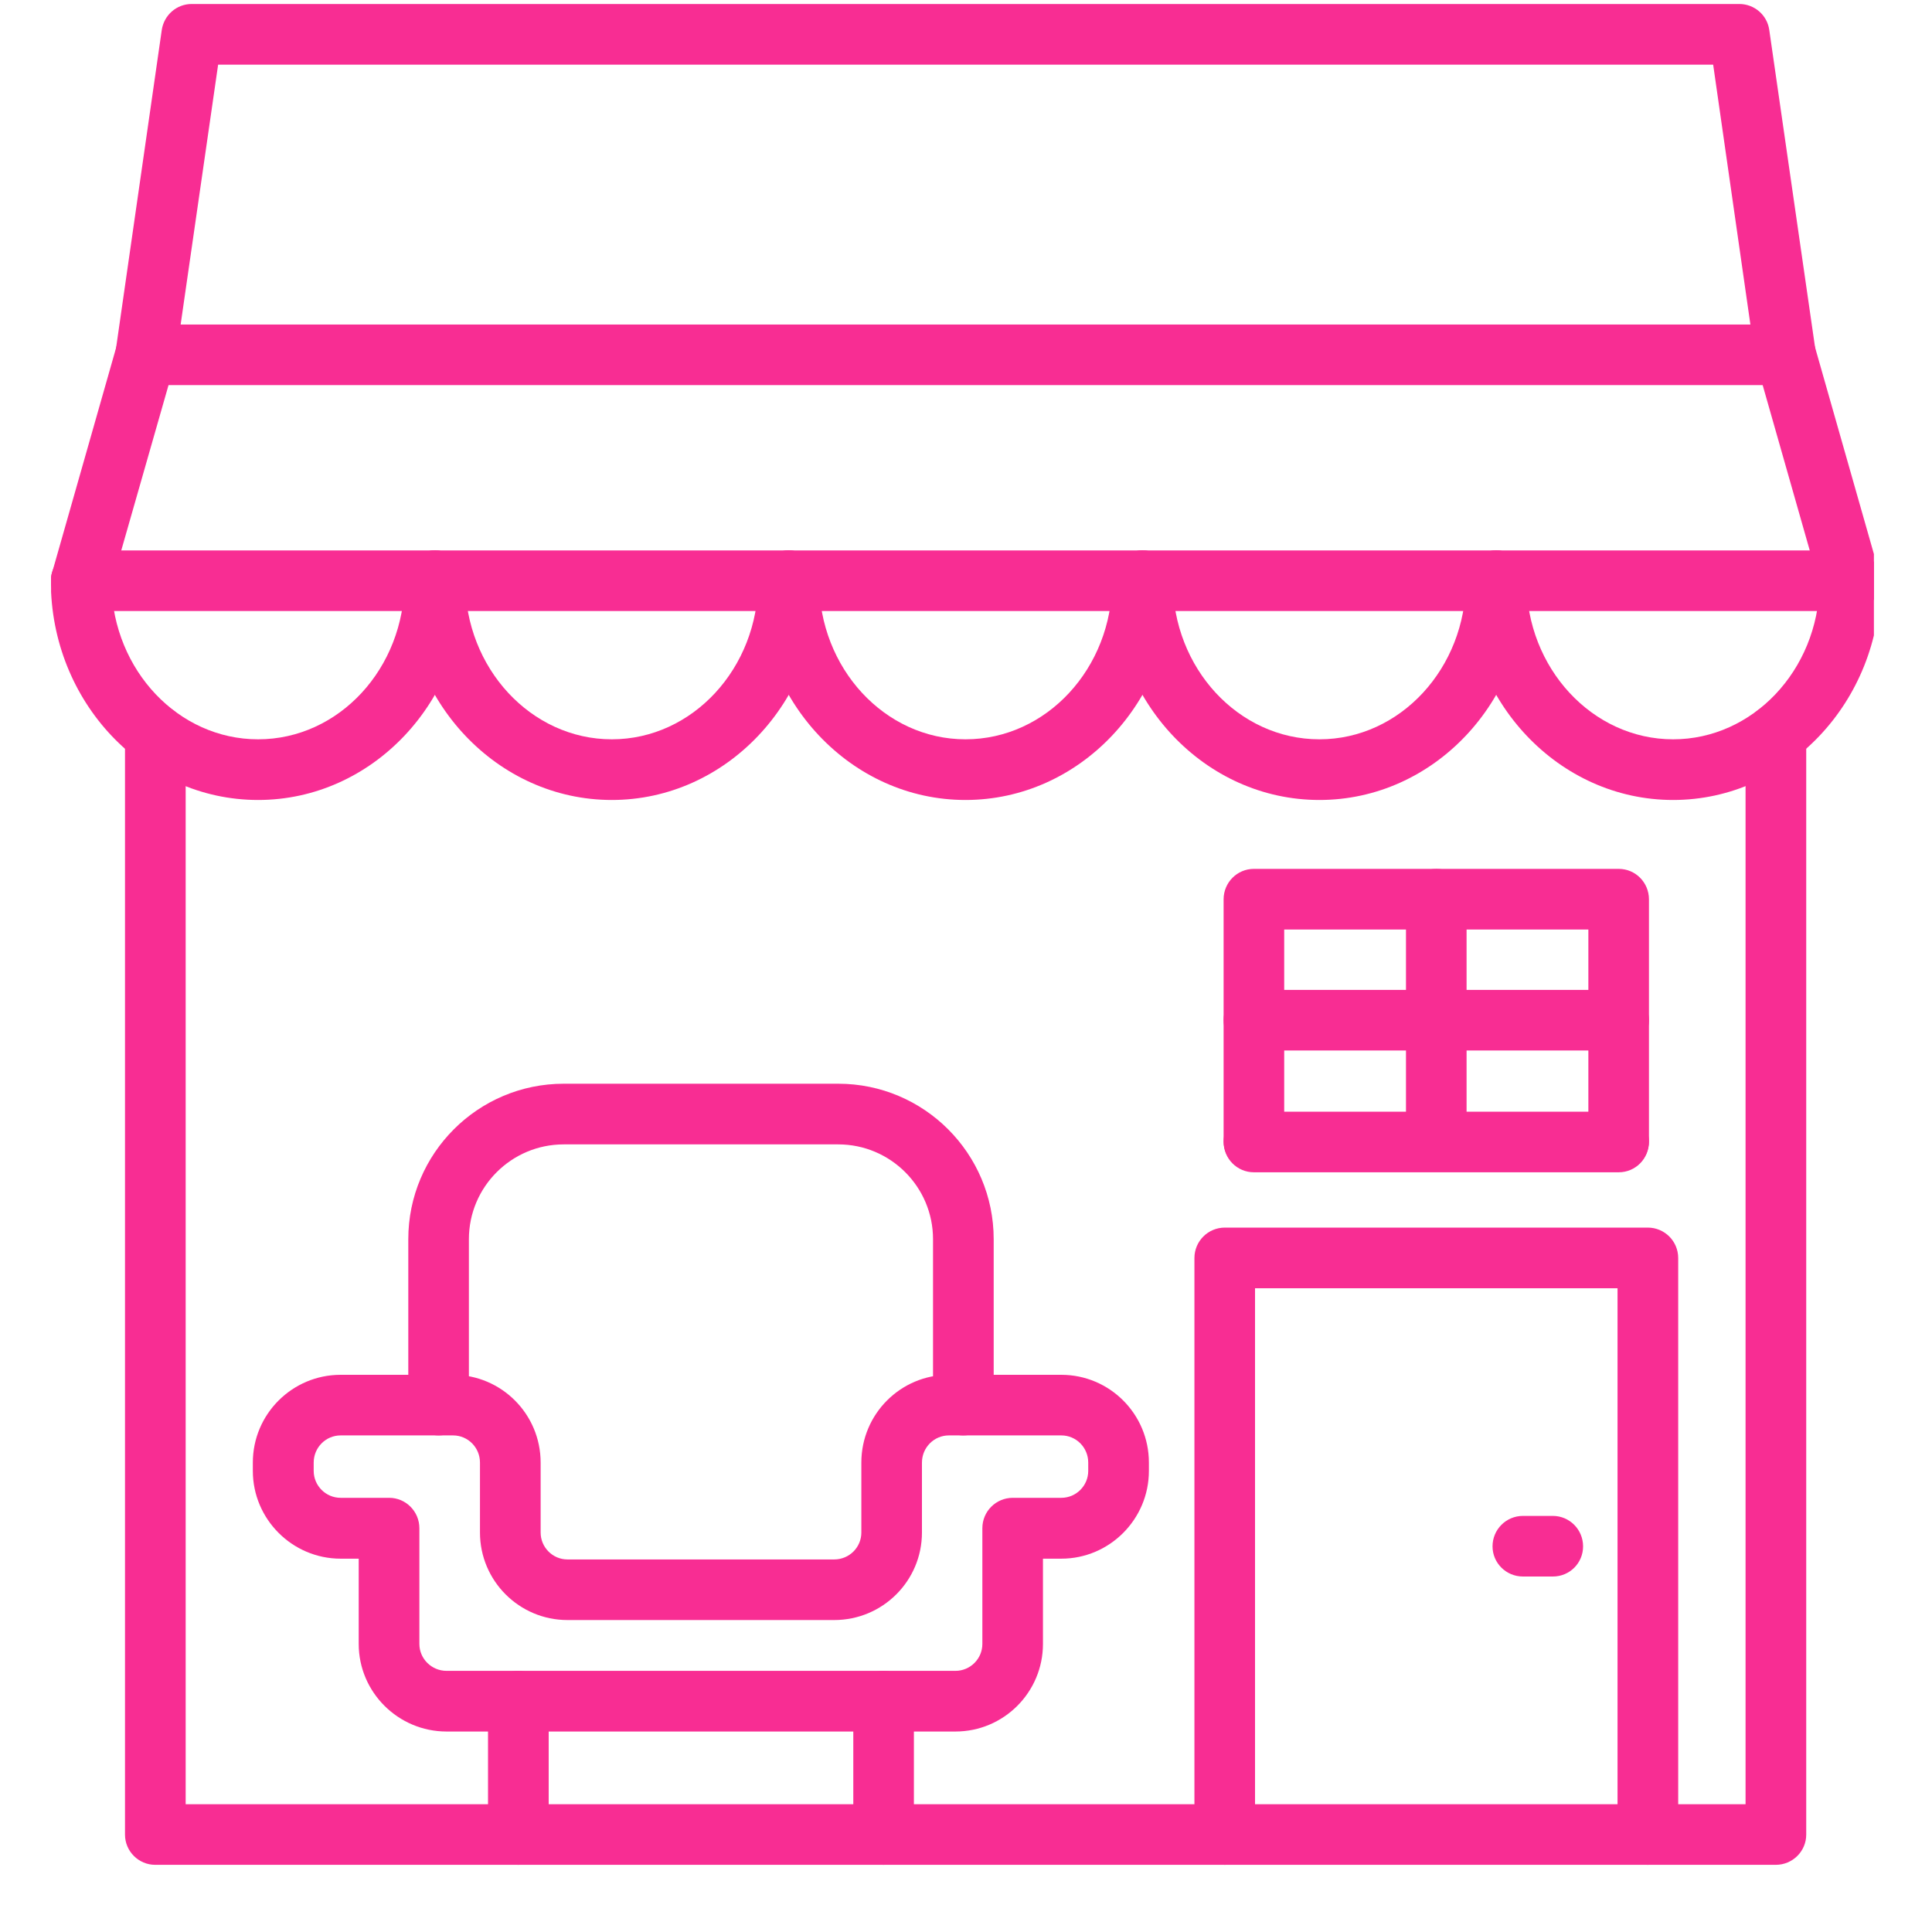 <svg xmlns="http://www.w3.org/2000/svg" xmlns:xlink="http://www.w3.org/1999/xlink" width="40" zoomAndPan="magnify" viewBox="0 0 30 30" height="40" preserveAspectRatio="xMidYMid meet" version="1.0"><defs><clipPath id="2e39c330dc"><path d="M 22 5 L 29.098 5 L 29.098 13 L 22 13 Z M 22 5 " clip-rule="nonzero"/></clipPath><clipPath id="f97adb43d1"><path d="M 0.793 5 L 8 5 L 8 13 L 0.793 13 Z M 0.793 5 " clip-rule="nonzero"/></clipPath><clipPath id="aac38edfd8"><path d="M 0.793 8 L 29.098 8 L 29.098 10 L 0.793 10 Z M 0.793 8 " clip-rule="nonzero"/></clipPath><clipPath id="36c511b123"><path d="M 1 0.055 L 29 0.055 L 29 6 L 1 6 Z M 1 0.055 " clip-rule="nonzero"/></clipPath></defs><path fill="#f82d93" d="M 27.574 28.957 L 2.41 28.957 C 2.152 28.957 1.941 28.746 1.941 28.488 L 1.941 11.406 C 1.941 11.148 2.152 10.938 2.41 10.938 C 2.672 10.938 2.883 11.148 2.883 11.406 L 2.883 28.016 L 27.105 28.016 L 27.105 11.406 C 27.105 11.148 27.316 10.938 27.574 10.938 C 27.836 10.938 28.047 11.148 28.047 11.406 L 28.047 28.488 C 28.047 28.746 27.836 28.957 27.574 28.957 Z M 27.574 28.957 " fill-opacity="1" fill-rule="nonzero"/><g clip-path="url(#2e39c330dc)"><path fill="#f82d93" d="M 25.98 12.422 C 24.207 12.422 22.762 10.895 22.762 9.02 C 22.762 8.758 22.973 8.547 23.234 8.547 C 23.492 8.547 23.703 8.758 23.703 9.02 C 23.703 10.375 24.727 11.48 25.98 11.48 C 27.215 11.48 28.227 10.41 28.254 9.082 L 27.273 5.637 C 27.199 5.387 27.348 5.125 27.598 5.055 C 27.848 4.984 28.105 5.129 28.18 5.379 L 29.18 8.891 C 29.191 8.934 29.199 8.977 29.199 9.02 C 29.199 10.895 27.754 12.422 25.98 12.422 Z M 25.98 12.422 " fill-opacity="1" fill-rule="nonzero"/></g><g clip-path="url(#f97adb43d1)"><path fill="#f82d93" d="M 4.008 12.422 C 2.23 12.422 0.789 10.895 0.789 9.02 C 0.789 8.977 0.797 8.93 0.809 8.891 L 1.809 5.379 C 1.879 5.129 2.141 4.984 2.391 5.055 C 2.641 5.125 2.785 5.387 2.715 5.637 L 1.73 9.082 C 1.762 10.41 2.77 11.48 4.008 11.48 C 5.262 11.48 6.281 10.379 6.281 9.02 C 6.281 8.758 6.492 8.547 6.754 8.547 C 7.012 8.547 7.223 8.758 7.223 9.02 C 7.223 10.895 5.781 12.422 4.008 12.422 Z M 4.008 12.422 " fill-opacity="1" fill-rule="nonzero"/></g><path fill="#f82d93" d="M 9.5 12.422 C 7.727 12.422 6.281 10.895 6.281 9.02 C 6.281 8.758 6.492 8.547 6.754 8.547 C 7.012 8.547 7.223 8.758 7.223 9.02 C 7.223 10.375 8.246 11.48 9.5 11.48 C 10.754 11.48 11.773 10.375 11.773 9.02 C 11.773 8.758 11.984 8.547 12.246 8.547 C 12.508 8.547 12.719 8.758 12.719 9.02 C 12.719 10.895 11.273 12.422 9.5 12.422 Z M 9.5 12.422 " fill-opacity="1" fill-rule="nonzero"/><path fill="#f82d93" d="M 14.992 12.422 C 13.219 12.422 11.777 10.895 11.777 9.02 C 11.777 8.758 11.988 8.547 12.246 8.547 C 12.508 8.547 12.719 8.758 12.719 9.02 C 12.719 10.375 13.738 11.48 14.992 11.48 C 16.25 11.48 17.27 10.375 17.27 9.02 C 17.27 8.758 17.48 8.547 17.738 8.547 C 18 8.547 18.211 8.758 18.211 9.02 C 18.211 10.895 16.766 12.422 14.992 12.422 Z M 14.992 12.422 " fill-opacity="1" fill-rule="nonzero"/><path fill="#f82d93" d="M 20.488 12.422 C 18.711 12.422 17.27 10.895 17.27 9.02 C 17.27 8.758 17.48 8.547 17.742 8.547 C 18 8.547 18.211 8.758 18.211 9.02 C 18.211 10.375 19.23 11.48 20.488 11.48 C 21.742 11.48 22.762 10.375 22.762 9.02 C 22.762 8.758 22.973 8.547 23.234 8.547 C 23.492 8.547 23.703 8.758 23.703 9.02 C 23.703 10.895 22.262 12.422 20.488 12.422 Z M 20.488 12.422 " fill-opacity="1" fill-rule="nonzero"/><g clip-path="url(#aac38edfd8)"><path fill="#f82d93" d="M 28.727 9.488 L 1.258 9.488 C 1 9.488 0.789 9.277 0.789 9.02 C 0.789 8.758 1 8.547 1.258 8.547 L 28.727 8.547 C 28.988 8.547 29.199 8.758 29.199 9.02 C 29.199 9.277 28.988 9.488 28.727 9.488 Z M 28.727 9.488 " fill-opacity="1" fill-rule="nonzero"/></g><g clip-path="url(#36c511b123)"><path fill="#f82d93" d="M 27.723 5.98 L 2.262 5.98 C 2.125 5.98 1.996 5.922 1.906 5.816 C 1.816 5.715 1.777 5.578 1.797 5.441 L 2.512 0.465 C 2.547 0.234 2.742 0.062 2.977 0.062 L 27.008 0.062 C 27.242 0.062 27.441 0.234 27.473 0.465 L 28.191 5.441 C 28.211 5.578 28.168 5.715 28.078 5.816 C 27.992 5.922 27.859 5.98 27.723 5.98 Z M 2.805 5.039 L 27.18 5.039 L 26.602 1.004 L 3.387 1.004 Z M 2.805 5.039 " fill-opacity="1" fill-rule="nonzero"/></g><path fill="#f82d93" d="M 25.586 28.957 C 25.328 28.957 25.117 28.746 25.117 28.488 L 25.117 20.004 L 19.488 20.004 L 19.488 28.488 C 19.488 28.746 19.277 28.957 19.02 28.957 C 18.758 28.957 18.547 28.746 18.547 28.488 L 18.547 19.535 C 18.547 19.273 18.758 19.062 19.02 19.062 L 25.586 19.062 C 25.848 19.062 26.059 19.273 26.059 19.535 L 26.059 28.488 C 26.059 28.746 25.848 28.957 25.586 28.957 Z M 25.586 28.957 " fill-opacity="1" fill-rule="nonzero"/><path fill="#f82d93" d="M 24.113 24.48 L 23.648 24.48 C 23.387 24.48 23.176 24.27 23.176 24.012 C 23.176 23.75 23.387 23.539 23.648 23.539 L 24.113 23.539 C 24.371 23.539 24.582 23.75 24.582 24.012 C 24.582 24.27 24.375 24.48 24.113 24.48 Z M 24.113 24.48 " fill-opacity="1" fill-rule="nonzero"/><path fill="#f82d93" d="M 25.137 18.191 C 24.875 18.191 24.664 17.98 24.664 17.719 L 24.664 14.434 L 19.941 14.434 L 19.941 17.719 C 19.941 17.98 19.73 18.191 19.469 18.191 C 19.211 18.191 19 17.98 19 17.719 L 19 13.965 C 19 13.703 19.211 13.492 19.469 13.492 L 25.137 13.492 C 25.395 13.492 25.605 13.703 25.605 13.965 L 25.605 17.719 C 25.605 17.98 25.395 18.191 25.137 18.191 Z M 25.137 18.191 " fill-opacity="1" fill-rule="nonzero"/><path fill="#f82d93" d="M 22.305 18.191 C 22.043 18.191 21.832 17.98 21.832 17.719 L 21.832 13.965 C 21.832 13.703 22.043 13.492 22.305 13.492 C 22.562 13.492 22.773 13.703 22.773 13.965 L 22.773 17.719 C 22.773 17.98 22.562 18.191 22.305 18.191 Z M 22.305 18.191 " fill-opacity="1" fill-rule="nonzero"/><path fill="#f82d93" d="M 25.137 16.312 L 19.469 16.312 C 19.211 16.312 19 16.102 19 15.84 C 19 15.582 19.211 15.371 19.469 15.371 L 25.137 15.371 C 25.395 15.371 25.605 15.582 25.605 15.84 C 25.605 16.102 25.395 16.312 25.137 16.312 Z M 25.137 16.312 " fill-opacity="1" fill-rule="nonzero"/><path fill="#f82d93" d="M 25.137 18.203 L 19.469 18.203 C 19.211 18.203 19 17.992 19 17.73 C 19 17.473 19.211 17.262 19.469 17.262 L 25.137 17.262 C 25.395 17.262 25.605 17.473 25.605 17.73 C 25.605 17.992 25.395 18.203 25.137 18.203 Z M 25.137 18.203 " fill-opacity="1" fill-rule="nonzero"/><path fill="#f82d93" d="M 14.836 26.887 L 6.934 26.887 C 6.184 26.887 5.57 26.277 5.57 25.527 L 5.57 24.203 L 5.289 24.203 C 4.539 24.203 3.926 23.59 3.926 22.84 L 3.926 22.711 C 3.926 21.957 4.539 21.348 5.289 21.348 L 7.035 21.348 C 7.785 21.348 8.395 21.957 8.395 22.711 L 8.395 23.797 C 8.395 24.027 8.582 24.215 8.812 24.215 L 12.953 24.215 C 13.188 24.215 13.375 24.027 13.375 23.797 L 13.375 22.711 C 13.375 21.957 13.984 21.348 14.734 21.348 L 16.48 21.348 C 17.23 21.348 17.84 21.957 17.84 22.711 L 17.84 22.84 C 17.84 23.59 17.23 24.203 16.48 24.203 L 16.195 24.203 L 16.195 25.527 C 16.195 26.277 15.586 26.887 14.836 26.887 Z M 5.289 22.289 C 5.059 22.289 4.871 22.477 4.871 22.711 L 4.871 22.84 C 4.871 23.07 5.059 23.258 5.289 23.258 L 6.043 23.258 C 6.301 23.258 6.512 23.469 6.512 23.73 L 6.512 25.527 C 6.512 25.758 6.703 25.945 6.934 25.945 L 14.836 25.945 C 15.066 25.945 15.254 25.758 15.254 25.527 L 15.254 23.73 C 15.254 23.469 15.465 23.258 15.727 23.258 L 16.48 23.258 C 16.711 23.258 16.898 23.07 16.898 22.84 L 16.898 22.711 C 16.898 22.477 16.711 22.289 16.48 22.289 L 14.734 22.289 C 14.504 22.289 14.316 22.477 14.316 22.711 L 14.316 23.797 C 14.316 24.547 13.707 25.156 12.953 25.156 L 8.812 25.156 C 8.062 25.156 7.453 24.547 7.453 23.797 L 7.453 22.711 C 7.453 22.477 7.266 22.289 7.035 22.289 Z M 5.289 22.289 " fill-opacity="1" fill-rule="nonzero"/><path fill="#f82d93" d="M 14.957 22.289 C 14.699 22.289 14.488 22.078 14.488 21.82 L 14.488 19.242 C 14.488 18.43 13.828 17.77 13.016 17.77 L 8.754 17.77 C 7.941 17.77 7.281 18.43 7.281 19.242 L 7.281 21.82 C 7.281 22.078 7.07 22.289 6.812 22.289 C 6.551 22.289 6.34 22.078 6.34 21.82 L 6.34 19.242 C 6.34 17.91 7.422 16.828 8.754 16.828 L 13.016 16.828 C 14.348 16.828 15.43 17.91 15.43 19.242 L 15.43 21.82 C 15.43 22.078 15.219 22.289 14.957 22.289 Z M 14.957 22.289 " fill-opacity="1" fill-rule="nonzero"/><path fill="#f82d93" d="M 8.047 28.957 C 7.789 28.957 7.578 28.746 7.578 28.488 L 7.578 26.418 C 7.578 26.156 7.789 25.945 8.047 25.945 C 8.309 25.945 8.52 26.156 8.52 26.418 L 8.52 28.488 C 8.52 28.746 8.309 28.957 8.047 28.957 Z M 8.047 28.957 " fill-opacity="1" fill-rule="nonzero"/><path fill="#f82d93" d="M 13.719 28.957 C 13.461 28.957 13.25 28.746 13.25 28.488 L 13.25 26.418 C 13.25 26.156 13.461 25.945 13.719 25.945 C 13.98 25.945 14.191 26.156 14.191 26.418 L 14.191 28.488 C 14.191 28.746 13.98 28.957 13.719 28.957 Z M 13.719 28.957 " fill-opacity="1" fill-rule="nonzero"/></svg>